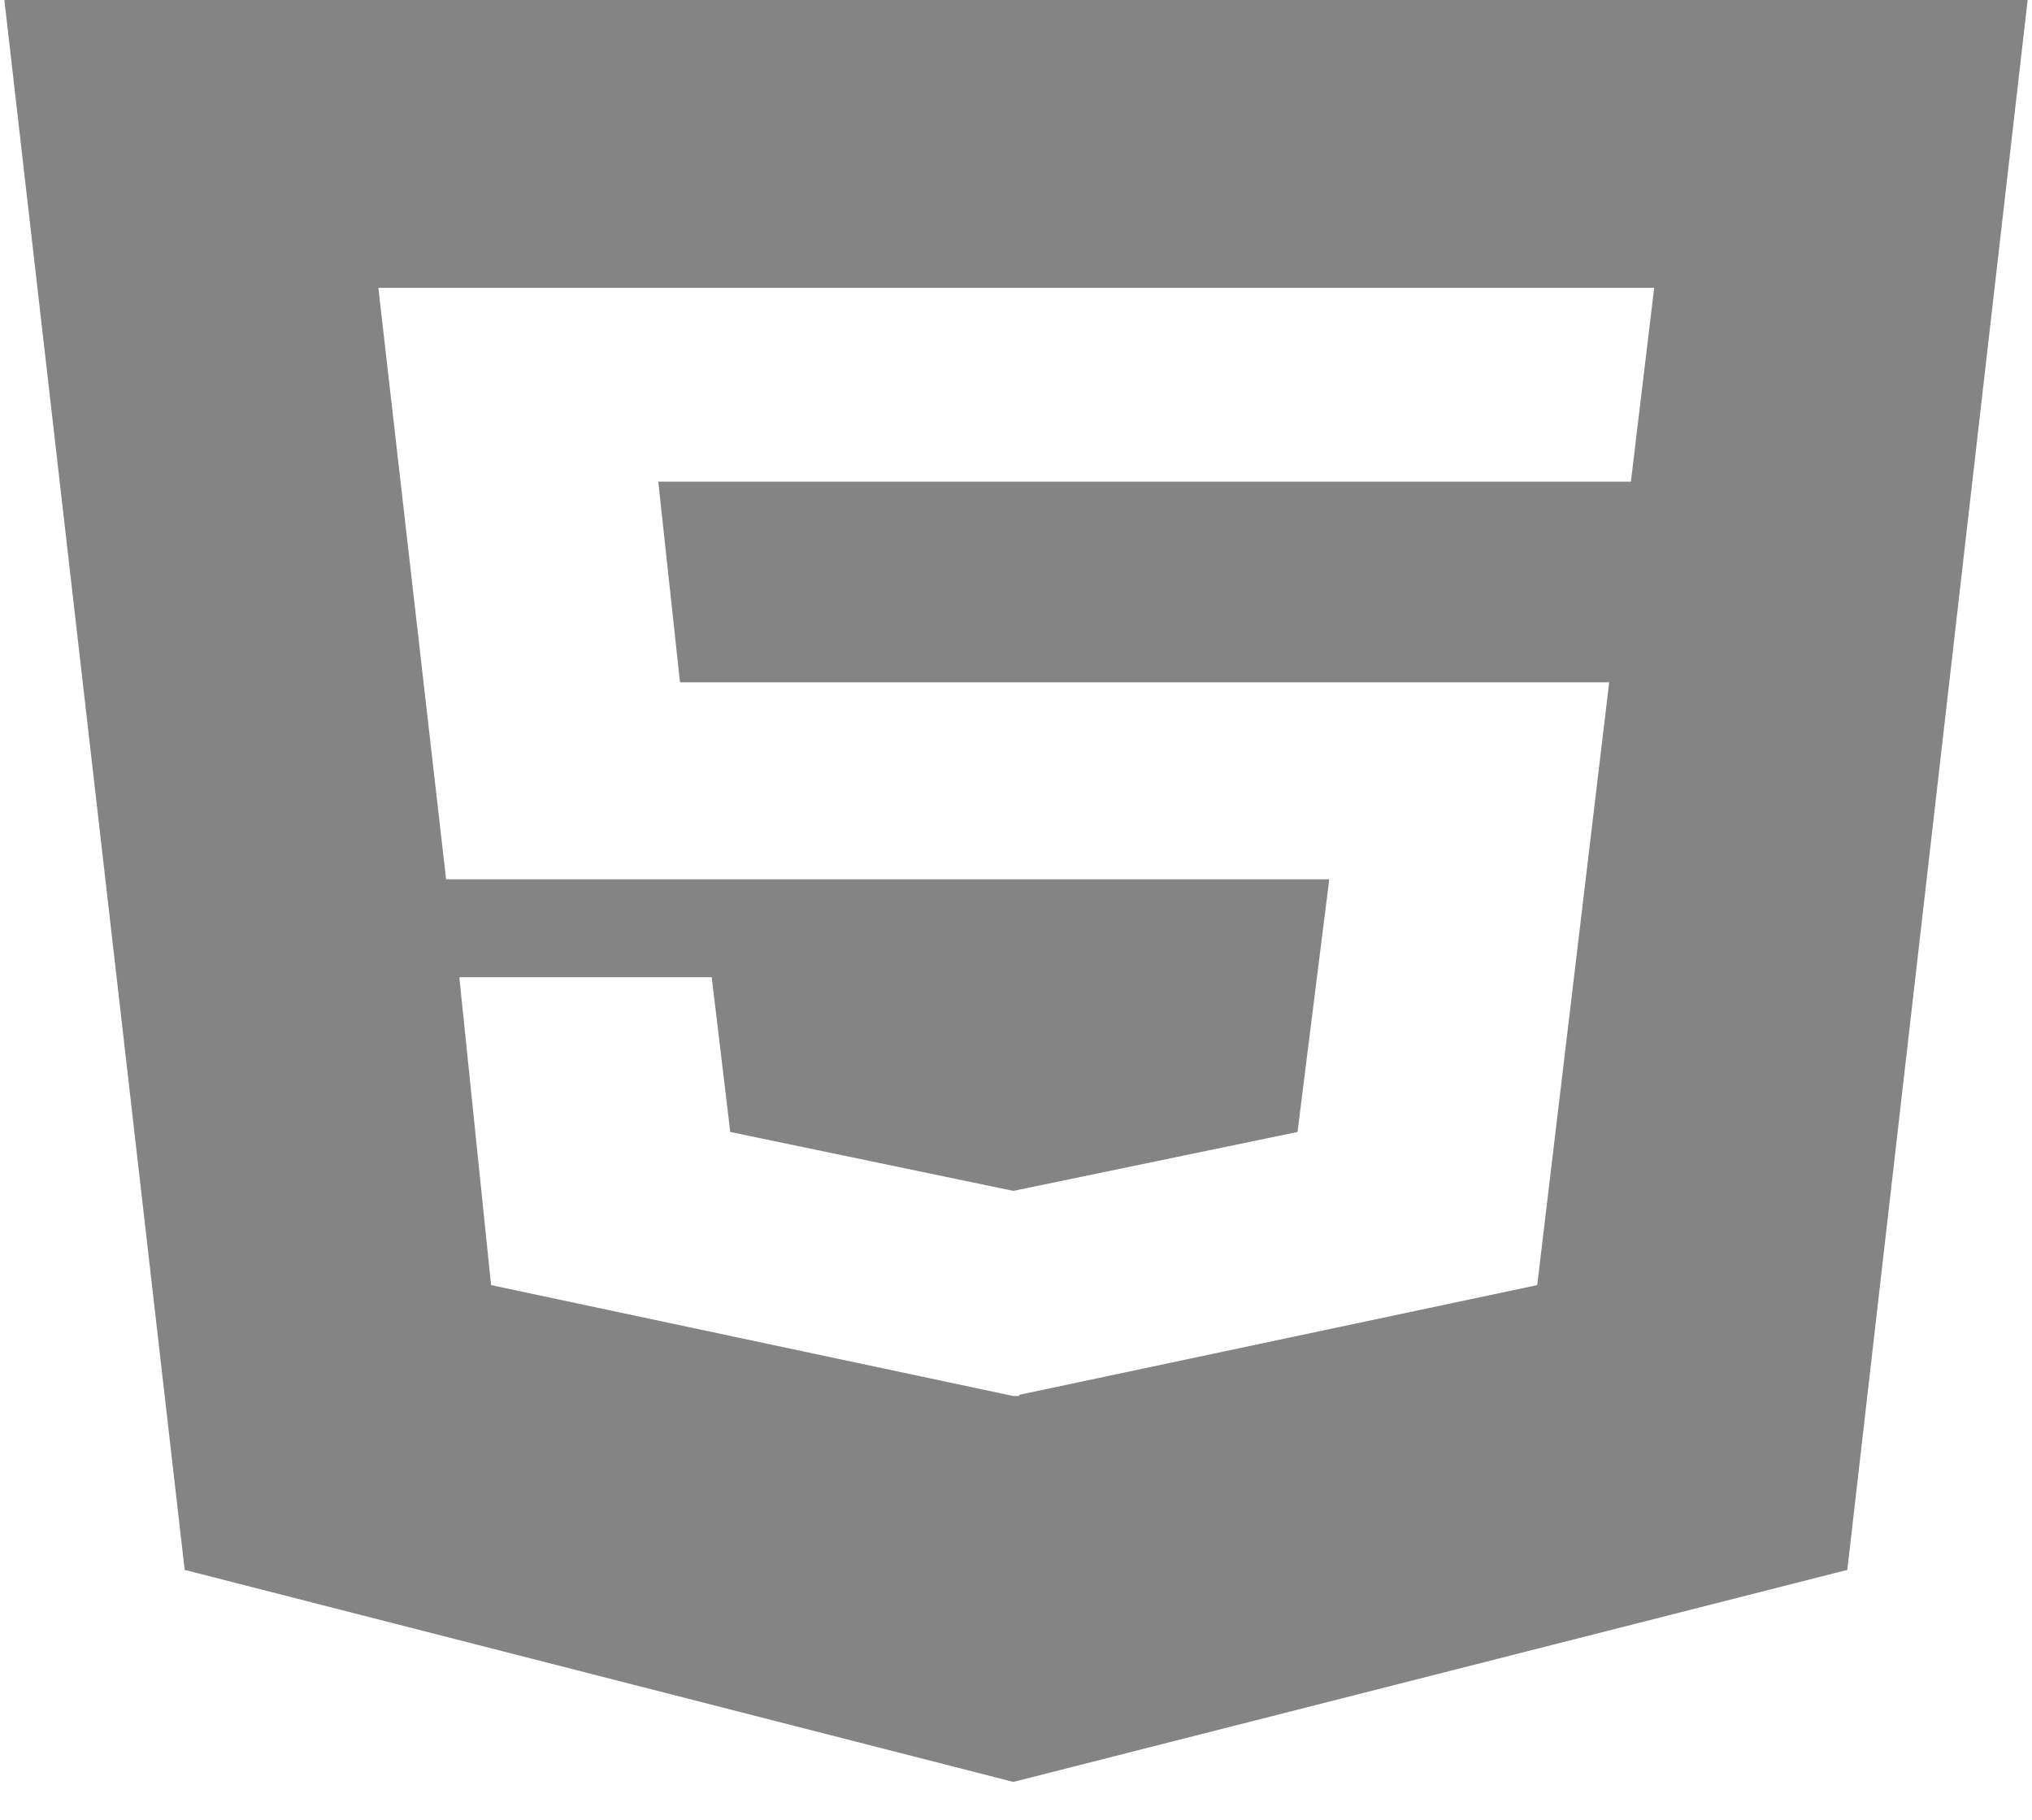 <svg width="67" height="60" viewBox="0 0 67 60" fill="none" xmlns="http://www.w3.org/2000/svg">
<g clip-path="url(#clip0_107_24)">
<path d="M0 -1.25L6.089 51.759L33.413 58.75L60.911 51.759L67 -1.25H0ZM53.775 15.88H21.705L22.421 22.495H53.059L50.686 42.37L33.605 45.987V46.027H33.413L16.192 42.37L15.145 32.219H23.467L24.078 37.321L33.413 39.263L42.782 37.321L43.829 28.991H14.709L12.475 9.491H54.542L53.775 15.88Z" fill="#848484"/>
</g>
<defs>
<clipPath id="clip0_107_24">
<rect width="67" height="60" fill="white"/>
</clipPath>
</defs>
</svg>
